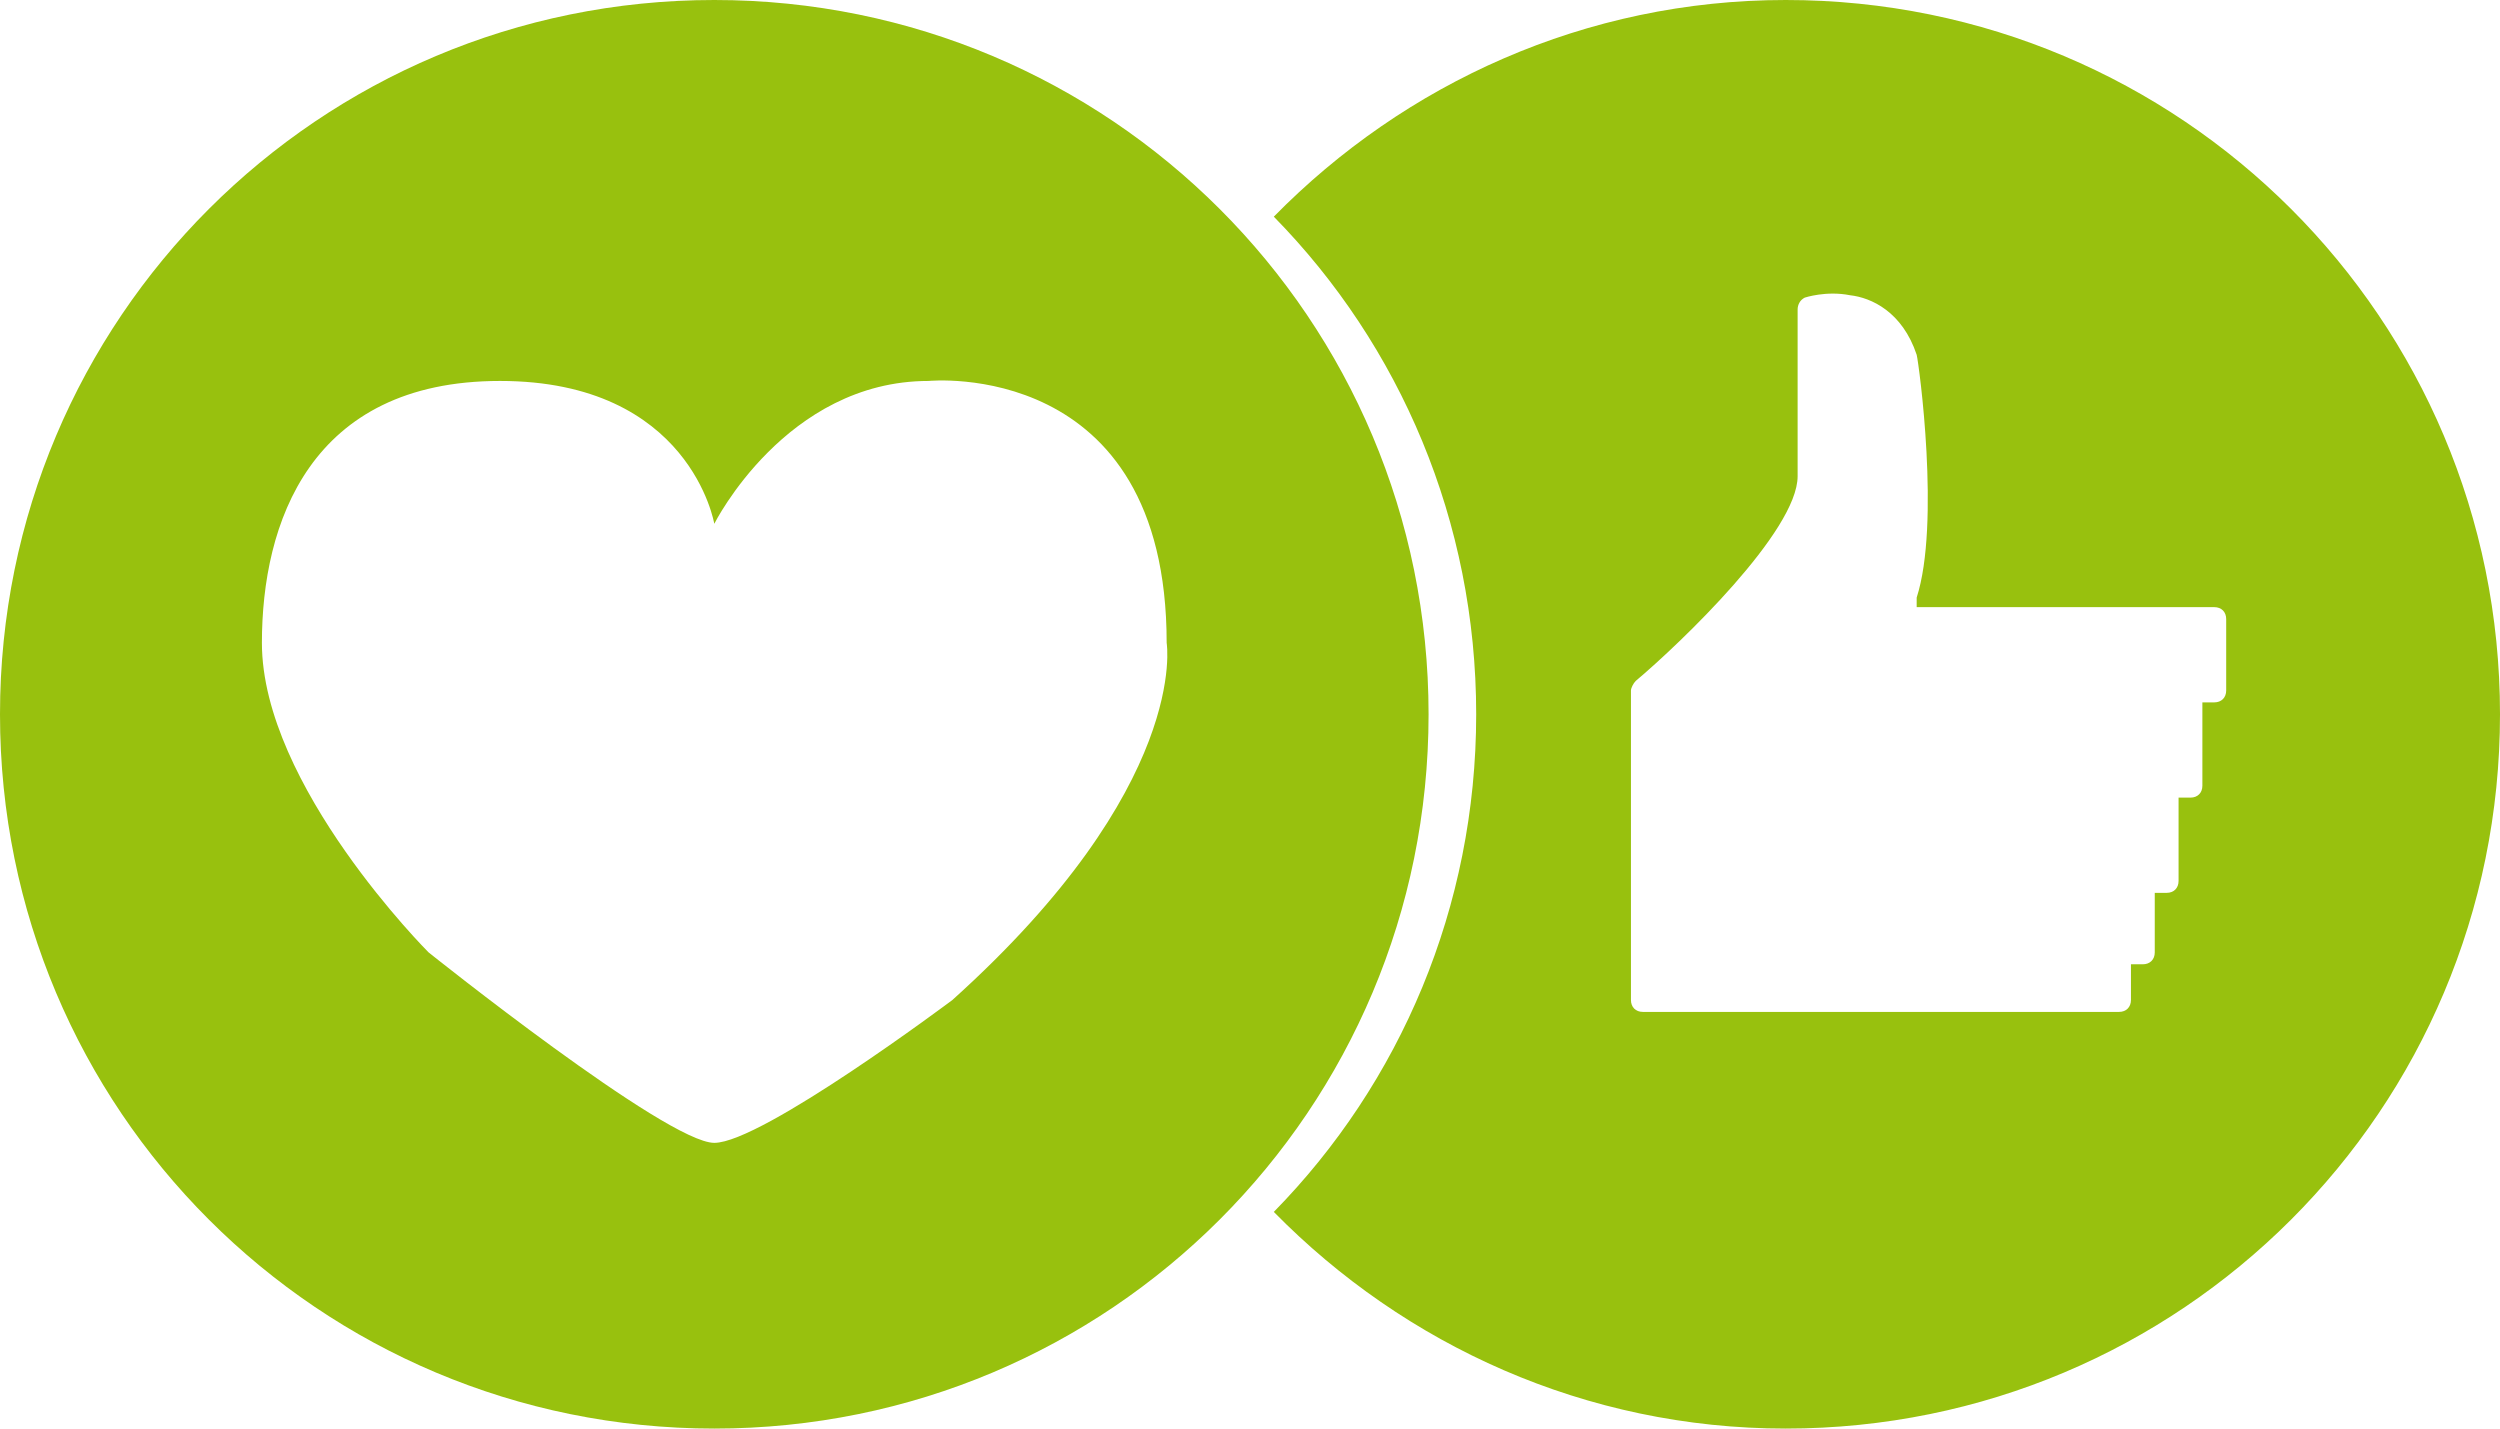 <?xml version="1.0" encoding="utf-8"?>
<!-- Generator: Adobe Illustrator 23.0.2, SVG Export Plug-In . SVG Version: 6.00 Build 0)  -->
<svg version="1.1" id="Calque_1" xmlns="http://www.w3.org/2000/svg" xmlns:xlink="http://www.w3.org/1999/xlink" x="0px" y="0px"
	 viewBox="0 0 105 60" style="enable-background:new 0 0 105 60;" xml:space="preserve">
<style type="text/css">
	.st0{fill:#98C10E;}
</style>
<path class="st0" d="M30,0C13.4,0,0,13.4,0,30s13.4,30,30,30s30-13.4,30-30S46.6,0,30,0z M40,42c0,0-8,6-10,6s-12-8-12-8s-7-7-7-13
	c0-5,2-11,10-11s9,6,9,6s3-6,9-6c0,0,10-1,10,11C49,27,50,33,40,42z"/>
<path class="st0" d="M75,0c-8.4,0-16,3.5-21.5,9.1C58.8,14.5,62,21.9,62,30s-3.2,15.5-8.5,20.9C59,56.5,66.6,60,75,60
	c16.6,0,30-13.4,30-30S91.6,0,75,0z M93.5,29c0,0.3-0.2,0.5-0.5,0.5h-0.5V33c0,0.3-0.2,0.5-0.5,0.5h-0.5V37c0,0.3-0.2,0.5-0.5,0.5
	h-0.5V40c0,0.3-0.2,0.5-0.5,0.5h-0.5V42c0,0.3-0.2,0.5-0.5,0.5H69c-0.3,0-0.5-0.2-0.5-0.5V29c0-0.1,0.1-0.3,0.2-0.4
	c1.9-1.6,6.8-6.3,6.8-8.6v-7c0-0.2,0.1-0.4,0.3-0.5c0,0,0.9-0.3,1.9-0.1c0.9,0.1,2.2,0.7,2.8,2.5c0.1,0.4,1,7.1,0,10.2v0.4H93
	c0.3,0,0.5,0.2,0.5,0.5V29z"/>
</svg>
